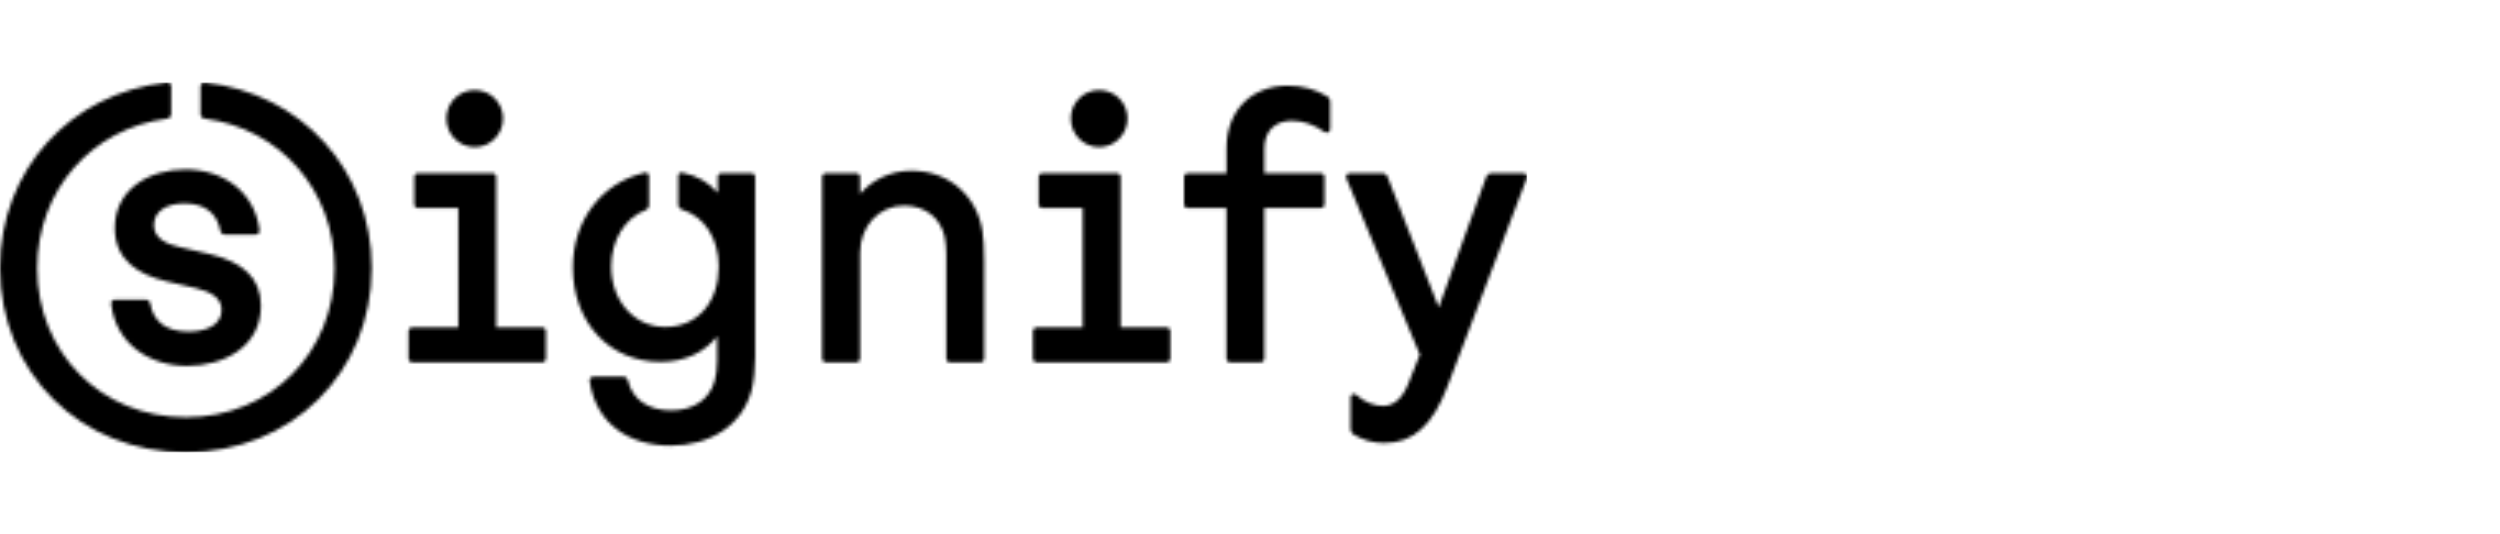 <svg width="758" height="162" viewBox="0 0 758 162" fill="none" xmlns="http://www.w3.org/2000/svg">
<mask id="mask0_4035_662" style="mask-type:luminance" maskUnits="userSpaceOnUse" x="0" y="25" width="463" height="113">
<path d="M353.746 99.274H339.786V53.644C339.786 53.019 339.276 52.51 338.651 52.51H316.056C315.431 52.51 314.922 53.019 314.922 53.644V61.955C314.922 62.58 315.431 63.09 316.056 63.09H328.28V99.274H314.32C313.695 99.274 313.185 99.784 313.185 100.409V108.72C313.185 109.345 313.695 109.854 314.32 109.854H353.723C354.348 109.854 354.857 109.345 354.857 108.72V100.409C354.857 99.784 354.348 99.274 353.723 99.274H353.746ZM276.422 51.746C270.032 51.746 264.453 54.524 260.772 58.783V53.644C260.772 53.019 260.262 52.51 259.637 52.51H250.4C249.775 52.51 249.266 53.019 249.266 53.644V108.72C249.266 109.345 249.775 109.854 250.4 109.854H259.637C260.262 109.854 260.772 109.345 260.772 108.72V76.702C260.772 68.669 266.397 62.349 274.084 62.349C280.936 62.349 285.219 66.447 286.423 71.794C286.724 73.183 286.909 75.267 286.909 76.98V108.743C286.909 109.368 287.418 109.878 288.044 109.878H297.281C297.906 109.878 298.415 109.368 298.415 108.743V79.156C298.415 74.549 298.207 72.489 297.883 70.127C296.332 59.686 287.951 51.769 276.445 51.769L276.422 51.746ZM55.933 61.677C62.206 61.677 65.841 64.78 66.814 69.989C66.929 70.637 67.485 71.1 68.133 71.1H77.579C78.25 71.1 78.782 70.498 78.69 69.826C77.231 58.205 67.763 51.375 56.187 51.375C45.306 51.375 34.796 57.325 34.796 69.155C34.796 78.925 42.065 83.277 50.353 85.268L59.498 87.398C64.151 88.509 67.184 90.5 67.184 93.95C67.184 98.672 62.345 100.548 57.16 100.548C50.4 100.548 46.51 97.561 45.538 92.005C45.422 91.334 44.843 90.847 44.172 90.847H34.796C34.124 90.847 33.592 91.426 33.685 92.098C35.189 104.599 45.63 110.942 56.743 110.942C67.601 110.942 79.107 105.363 79.107 92.7C79.107 84.388 73.736 79.411 63.434 77.003L54.567 74.943C51.187 74.179 46.649 72.605 46.649 68.275C46.649 64.108 50.446 61.677 55.956 61.677H55.933ZM112.699 81.217C112.699 113.026 88.274 137.149 56.349 137.149C24.424 137.149 0 113.003 0 81.217C0 51.514 21.345 28.178 50.654 25.006C51.326 24.937 51.904 25.446 51.904 26.118V34.614C51.904 35.285 51.395 35.864 50.724 35.957C27.712 38.966 11.274 57.742 11.274 81.309C11.274 106.891 30.629 126.523 56.349 126.523C82.07 126.523 101.424 106.891 101.424 81.309C101.424 57.742 84.918 38.943 61.975 35.957C61.304 35.864 60.794 35.309 60.794 34.614V26.141C60.794 25.469 61.373 24.96 62.044 25.029C91.353 28.201 112.699 51.514 112.699 81.217ZM360.112 63.09H371.85V108.72C371.85 109.345 372.359 109.854 372.984 109.854H382.221C382.847 109.854 383.356 109.345 383.356 108.72V63.09H400.464C401.089 63.09 401.599 62.58 401.599 61.955V53.644C401.599 53.019 401.089 52.51 400.464 52.51H383.356V45.055C383.356 39.337 387.037 36.605 391.713 36.605C395.232 36.605 398.728 37.948 401.622 40.031C402.34 40.541 403.312 40.031 403.312 39.151V30.771C403.312 30.146 402.988 29.567 402.455 29.243C399.098 27.183 395.07 25.979 390.486 25.979C379.721 25.979 371.873 33.132 371.873 45.078V52.533H360.135C359.51 52.533 359.001 53.042 359.001 53.667V61.978C359.001 62.603 359.51 63.113 360.135 63.113L360.112 63.09ZM143.929 44.615C148.652 44.615 152.518 40.749 152.518 35.91C152.518 31.118 148.652 27.321 143.929 27.321C139.206 27.321 135.34 31.118 135.34 35.91C135.34 40.749 139.206 44.615 143.929 44.615ZM333.257 44.615C337.98 44.615 341.846 40.749 341.846 35.91C341.846 31.072 337.98 27.321 333.257 27.321C328.534 27.321 324.668 31.118 324.668 35.91C324.668 40.749 328.534 44.615 333.257 44.615ZM164.418 99.274H150.458V53.644C150.458 53.019 149.948 52.51 149.323 52.51H126.728C126.103 52.51 125.594 53.019 125.594 53.644V61.955C125.594 62.58 126.103 63.09 126.728 63.09H138.952V99.274H124.992C124.367 99.274 123.857 99.784 123.857 100.409V108.72C123.857 109.345 124.367 109.854 124.992 109.854H164.395C165.02 109.854 165.529 109.345 165.529 108.72V100.409C165.529 99.784 165.02 99.274 164.395 99.274H164.418ZM430.491 107.539L426.995 116.337C425.166 120.967 422.481 123.074 419.332 123.074C416.855 123.074 413.799 122.055 411.183 119.694C410.535 119.092 409.493 119.555 409.493 120.434V130.181C409.54 130.806 409.864 131.408 410.396 131.732C413.197 133.399 416.207 134.325 419.726 134.325C428.639 134.325 434.427 128.815 438.825 117.286L462.925 54.038C463.203 53.297 462.671 52.51 461.884 52.51H452.299C451.535 52.51 450.864 52.973 450.609 53.69L436.232 93.209L420.721 53.644C420.444 52.95 419.795 52.51 419.055 52.51H409.262C408.451 52.51 407.919 53.32 408.22 54.061L430.491 107.516V107.539ZM227.782 52.51H218.753C218.128 52.51 217.618 53.019 217.618 53.644V58.459C215.002 55.427 211.484 53.25 206.83 52.324C206.205 52.209 205.626 52.672 205.626 53.32V62.14C205.626 62.766 206.02 63.298 206.622 63.483C213.775 65.683 217.896 72.442 217.896 80.893C217.896 91.357 211.738 99.135 201.668 99.135C192.43 99.135 185.323 91.357 185.323 80.823C185.323 72.906 189.398 66.099 195.88 63.622C196.412 63.414 196.783 62.881 196.783 62.303V53.343C196.783 52.695 196.181 52.209 195.556 52.348C182.568 55.311 173.678 66.632 173.678 81.078C173.678 97.677 184.698 109.715 200.209 109.715C207.965 109.715 213.613 106.706 217.433 102.006V109.438C217.433 111.961 217.132 113.952 216.623 115.688C215.072 120.944 210.442 124.439 203.496 124.439C196.597 124.439 191.689 121.175 190.324 115.156C190.185 114.6 189.675 114.207 189.12 114.207H179.883C179.211 114.207 178.679 114.809 178.771 115.48C180.716 128.815 191.064 135.112 203.311 135.112C215.072 135.112 225.119 129.185 227.944 118.119C228.615 115.526 228.962 111.267 228.962 108.188V53.644C228.962 53.019 228.453 52.51 227.828 52.51H227.782Z" fill="white"/>
</mask>
<g mask="url(#mask0_4035_662)">
<path d="M463.018 25.007H0V137.15H463.018V25.007Z" fill="black"/>
</g>
</svg>
